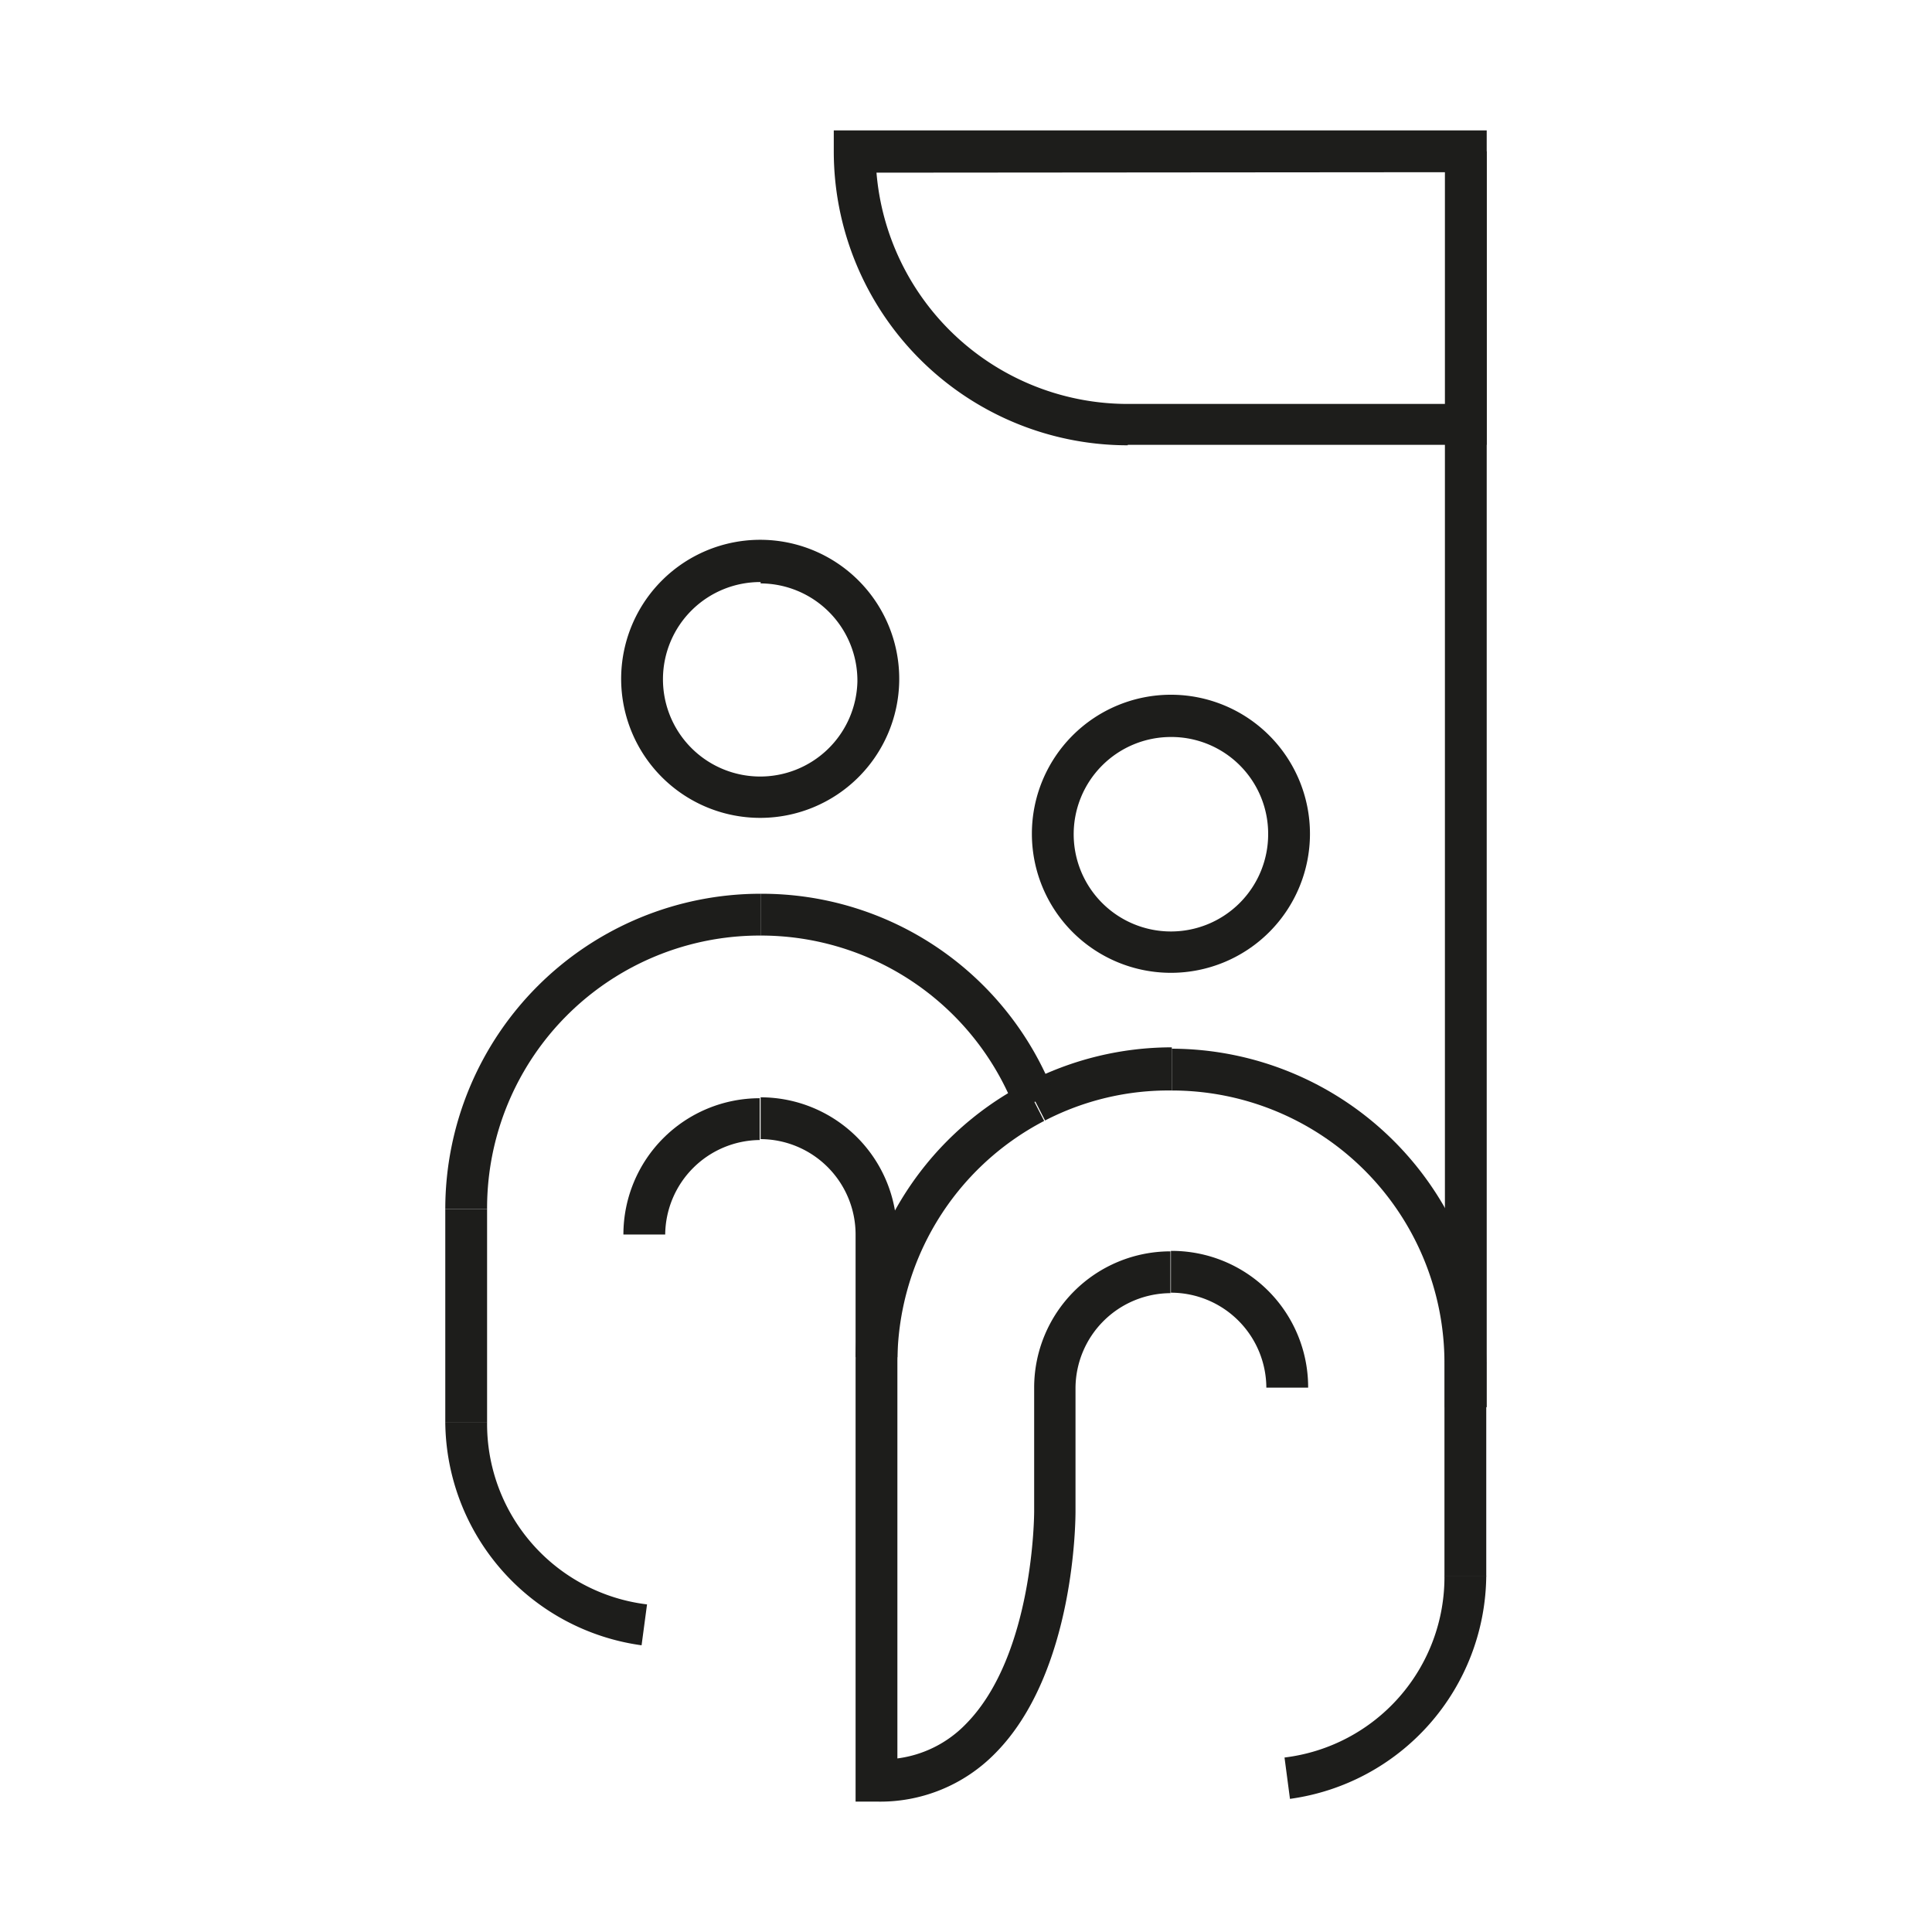 <svg xmlns="http://www.w3.org/2000/svg" viewBox="0 0 42.52 42.52"><defs><style>.cls-1{fill:#1d1d1b;}</style></defs><title>etru-icon-guided-big</title><g id="Livello_1" data-name="Livello 1"><rect class="cls-1" x="31.79" y="29.99" width="0.92" height="4.7"/><path class="cls-1" d="M25.77,21.41a3.06,3.06,0,1,1,3.06-3.06A3.06,3.06,0,0,1,25.77,21.41Zm0-5.19a2.14,2.14,0,1,0,2.14,2.13A2.13,2.13,0,0,0,25.77,16.22Z"/><path class="cls-1" d="M32.71,30h-.92a6,6,0,0,0-6-6v-.92A6.94,6.94,0,0,1,32.71,30Z"/><path class="cls-1" d="M28.79,30.54h-.92a2.1,2.1,0,0,0-2.1-2.09v-.92A3,3,0,0,1,28.79,30.54Z"/><path class="cls-1" d="M28.39,39.59l-.12-.91a4,4,0,0,0,3.52-4h.92A5,5,0,0,1,28.39,39.59Z"/><rect class="cls-1" x="9.8" y="26.61" width="0.92" height="4.7"/><path class="cls-1" d="M16.74,18A3.06,3.06,0,1,1,19.79,15,3.06,3.06,0,0,1,16.74,18Zm0-5.19A2.14,2.14,0,1,0,18.87,15,2.14,2.14,0,0,0,16.74,12.84Z"/><path class="cls-1" d="M10.72,26.61H9.8a6.94,6.94,0,0,1,6.94-6.94v.92A6,6,0,0,0,10.72,26.61Z"/><path class="cls-1" d="M19.29,39.65h-.46V30a6.93,6.93,0,0,1,3.73-6.15l.42.82A6,6,0,0,0,19.75,30V38.7a2.55,2.55,0,0,0,1.51-.76c1.5-1.52,1.5-4.65,1.5-4.68V30.54a3,3,0,0,1,3-3v.92a2.1,2.1,0,0,0-2.09,2.09v2.71c0,.14,0,3.55-1.77,5.33A3.54,3.54,0,0,1,19.29,39.65Z"/><path class="cls-1" d="M23,24.66l-.42-.82a6.93,6.93,0,0,1,3.21-.79V24A5.91,5.91,0,0,0,23,24.66Z"/><path class="cls-1" d="M22.34,24.42a6,6,0,0,0-5.6-3.83v-.92a6.9,6.9,0,0,1,6.46,4.41Z"/><path class="cls-1" d="M19.75,29.87h-.92v-2.7a2.1,2.1,0,0,0-2.09-2.1v-.92a3,3,0,0,1,3,3Z"/><path class="cls-1" d="M14.64,27.17h-.92a3,3,0,0,1,3-3v.92A2.1,2.1,0,0,0,14.64,27.17Z"/><path class="cls-1" d="M14.12,36.21a5,5,0,0,1-4.32-4.9h.92a4,4,0,0,0,3.52,4Z"/><rect class="cls-1" x="31.8" y="3.33" width="0.92" height="27.64"/><path class="cls-1" d="M24.82,9.8a6.47,6.47,0,0,1-6.47-6.47V2.87H32.72V9.79h-7.9Zm-5.53-6a5.55,5.55,0,0,0,5.53,5.09h7V3.79Z"/></g></svg>